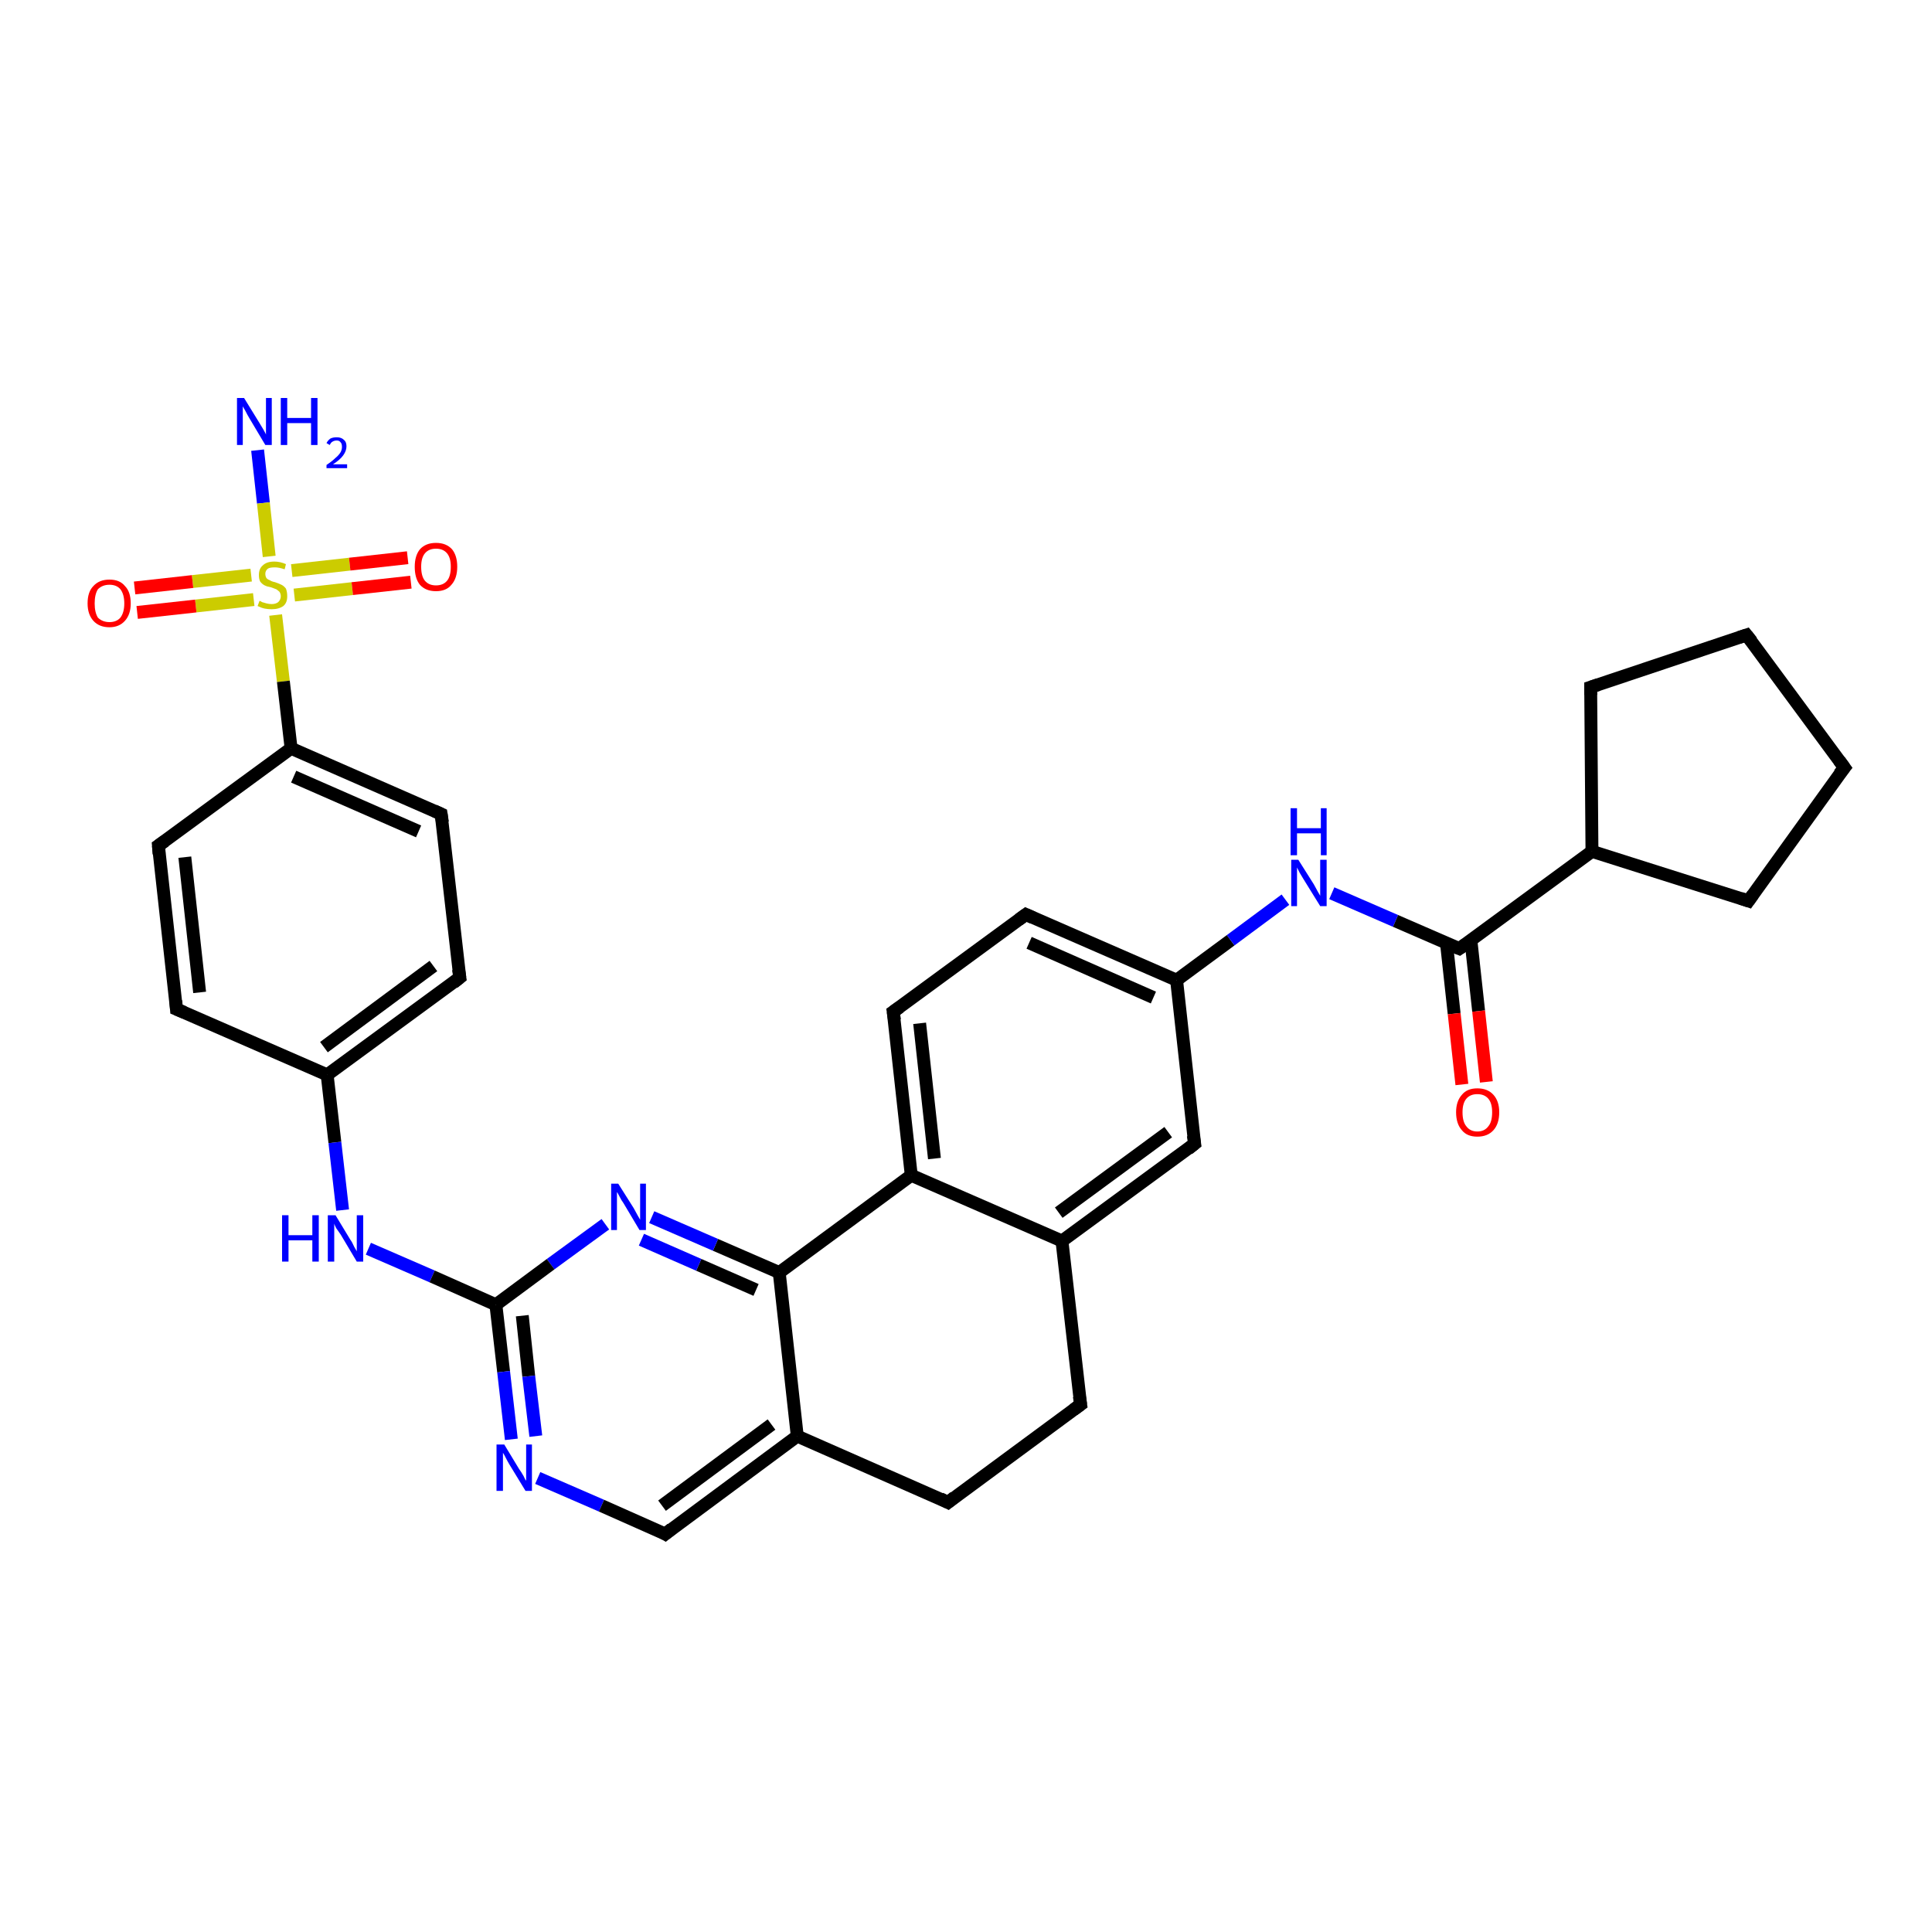 <?xml version='1.0' encoding='iso-8859-1'?>
<svg version='1.1' baseProfile='full'
              xmlns='http://www.w3.org/2000/svg'
                      xmlns:rdkit='http://www.rdkit.org/xml'
                      xmlns:xlink='http://www.w3.org/1999/xlink'
                  xml:space='preserve'
width='300px' height='300px' viewBox='0 0 300 300'>
<!-- END OF HEADER -->
<rect style='opacity:1.0;fill:#FFFFFF;stroke:none' width='300.0' height='300.0' x='0.0' y='0.0'> </rect>
<path class='bond-0 atom-0 atom-1' d='M 40.0,69.9 L 40.9,78.1' style='fill:none;fill-rule:evenodd;stroke:#0000FF;stroke-width:2.0px;stroke-linecap:butt;stroke-linejoin:miter;stroke-opacity:1' />
<path class='bond-0 atom-0 atom-1' d='M 40.9,78.1 L 41.8,86.4' style='fill:none;fill-rule:evenodd;stroke:#CCCC00;stroke-width:2.0px;stroke-linecap:butt;stroke-linejoin:miter;stroke-opacity:1' />
<path class='bond-1 atom-1 atom-2' d='M 45.7,92.4 L 54.7,91.4' style='fill:none;fill-rule:evenodd;stroke:#CCCC00;stroke-width:2.0px;stroke-linecap:butt;stroke-linejoin:miter;stroke-opacity:1' />
<path class='bond-1 atom-1 atom-2' d='M 54.7,91.4 L 63.8,90.4' style='fill:none;fill-rule:evenodd;stroke:#FF0000;stroke-width:2.0px;stroke-linecap:butt;stroke-linejoin:miter;stroke-opacity:1' />
<path class='bond-1 atom-1 atom-2' d='M 45.3,88.6 L 54.3,87.6' style='fill:none;fill-rule:evenodd;stroke:#CCCC00;stroke-width:2.0px;stroke-linecap:butt;stroke-linejoin:miter;stroke-opacity:1' />
<path class='bond-1 atom-1 atom-2' d='M 54.3,87.6 L 63.3,86.6' style='fill:none;fill-rule:evenodd;stroke:#FF0000;stroke-width:2.0px;stroke-linecap:butt;stroke-linejoin:miter;stroke-opacity:1' />
<path class='bond-2 atom-1 atom-3' d='M 39.0,89.3 L 29.9,90.3' style='fill:none;fill-rule:evenodd;stroke:#CCCC00;stroke-width:2.0px;stroke-linecap:butt;stroke-linejoin:miter;stroke-opacity:1' />
<path class='bond-2 atom-1 atom-3' d='M 29.9,90.3 L 20.9,91.3' style='fill:none;fill-rule:evenodd;stroke:#FF0000;stroke-width:2.0px;stroke-linecap:butt;stroke-linejoin:miter;stroke-opacity:1' />
<path class='bond-2 atom-1 atom-3' d='M 39.4,93.1 L 30.4,94.1' style='fill:none;fill-rule:evenodd;stroke:#CCCC00;stroke-width:2.0px;stroke-linecap:butt;stroke-linejoin:miter;stroke-opacity:1' />
<path class='bond-2 atom-1 atom-3' d='M 30.4,94.1 L 21.3,95.1' style='fill:none;fill-rule:evenodd;stroke:#FF0000;stroke-width:2.0px;stroke-linecap:butt;stroke-linejoin:miter;stroke-opacity:1' />
<path class='bond-3 atom-1 atom-4' d='M 42.8,95.5 L 44.0,105.8' style='fill:none;fill-rule:evenodd;stroke:#CCCC00;stroke-width:2.0px;stroke-linecap:butt;stroke-linejoin:miter;stroke-opacity:1' />
<path class='bond-3 atom-1 atom-4' d='M 44.0,105.8 L 45.2,116.2' style='fill:none;fill-rule:evenodd;stroke:#000000;stroke-width:2.0px;stroke-linecap:butt;stroke-linejoin:miter;stroke-opacity:1' />
<path class='bond-4 atom-4 atom-5' d='M 45.2,116.2 L 68.5,126.4' style='fill:none;fill-rule:evenodd;stroke:#000000;stroke-width:2.0px;stroke-linecap:butt;stroke-linejoin:miter;stroke-opacity:1' />
<path class='bond-4 atom-4 atom-5' d='M 45.6,120.6 L 65.0,129.1' style='fill:none;fill-rule:evenodd;stroke:#000000;stroke-width:2.0px;stroke-linecap:butt;stroke-linejoin:miter;stroke-opacity:1' />
<path class='bond-5 atom-5 atom-6' d='M 68.5,126.4 L 71.4,151.8' style='fill:none;fill-rule:evenodd;stroke:#000000;stroke-width:2.0px;stroke-linecap:butt;stroke-linejoin:miter;stroke-opacity:1' />
<path class='bond-6 atom-6 atom-7' d='M 71.4,151.8 L 50.8,166.9' style='fill:none;fill-rule:evenodd;stroke:#000000;stroke-width:2.0px;stroke-linecap:butt;stroke-linejoin:miter;stroke-opacity:1' />
<path class='bond-6 atom-6 atom-7' d='M 67.3,150.0 L 50.3,162.6' style='fill:none;fill-rule:evenodd;stroke:#000000;stroke-width:2.0px;stroke-linecap:butt;stroke-linejoin:miter;stroke-opacity:1' />
<path class='bond-7 atom-7 atom-8' d='M 50.8,166.9 L 52.0,177.4' style='fill:none;fill-rule:evenodd;stroke:#000000;stroke-width:2.0px;stroke-linecap:butt;stroke-linejoin:miter;stroke-opacity:1' />
<path class='bond-7 atom-7 atom-8' d='M 52.0,177.4 L 53.2,187.9' style='fill:none;fill-rule:evenodd;stroke:#0000FF;stroke-width:2.0px;stroke-linecap:butt;stroke-linejoin:miter;stroke-opacity:1' />
<path class='bond-8 atom-8 atom-9' d='M 57.2,193.9 L 67.1,198.2' style='fill:none;fill-rule:evenodd;stroke:#0000FF;stroke-width:2.0px;stroke-linecap:butt;stroke-linejoin:miter;stroke-opacity:1' />
<path class='bond-8 atom-8 atom-9' d='M 67.1,198.2 L 77.0,202.6' style='fill:none;fill-rule:evenodd;stroke:#000000;stroke-width:2.0px;stroke-linecap:butt;stroke-linejoin:miter;stroke-opacity:1' />
<path class='bond-9 atom-9 atom-10' d='M 77.0,202.6 L 78.2,213.0' style='fill:none;fill-rule:evenodd;stroke:#000000;stroke-width:2.0px;stroke-linecap:butt;stroke-linejoin:miter;stroke-opacity:1' />
<path class='bond-9 atom-9 atom-10' d='M 78.2,213.0 L 79.4,223.5' style='fill:none;fill-rule:evenodd;stroke:#0000FF;stroke-width:2.0px;stroke-linecap:butt;stroke-linejoin:miter;stroke-opacity:1' />
<path class='bond-9 atom-9 atom-10' d='M 81.1,204.3 L 82.1,213.7' style='fill:none;fill-rule:evenodd;stroke:#000000;stroke-width:2.0px;stroke-linecap:butt;stroke-linejoin:miter;stroke-opacity:1' />
<path class='bond-9 atom-9 atom-10' d='M 82.1,213.7 L 83.2,223.0' style='fill:none;fill-rule:evenodd;stroke:#0000FF;stroke-width:2.0px;stroke-linecap:butt;stroke-linejoin:miter;stroke-opacity:1' />
<path class='bond-10 atom-10 atom-11' d='M 83.5,229.5 L 93.4,233.8' style='fill:none;fill-rule:evenodd;stroke:#0000FF;stroke-width:2.0px;stroke-linecap:butt;stroke-linejoin:miter;stroke-opacity:1' />
<path class='bond-10 atom-10 atom-11' d='M 93.4,233.8 L 103.3,238.2' style='fill:none;fill-rule:evenodd;stroke:#000000;stroke-width:2.0px;stroke-linecap:butt;stroke-linejoin:miter;stroke-opacity:1' />
<path class='bond-11 atom-11 atom-12' d='M 103.3,238.2 L 123.8,223.0' style='fill:none;fill-rule:evenodd;stroke:#000000;stroke-width:2.0px;stroke-linecap:butt;stroke-linejoin:miter;stroke-opacity:1' />
<path class='bond-11 atom-11 atom-12' d='M 102.8,233.8 L 119.8,221.2' style='fill:none;fill-rule:evenodd;stroke:#000000;stroke-width:2.0px;stroke-linecap:butt;stroke-linejoin:miter;stroke-opacity:1' />
<path class='bond-12 atom-12 atom-13' d='M 123.8,223.0 L 147.2,233.3' style='fill:none;fill-rule:evenodd;stroke:#000000;stroke-width:2.0px;stroke-linecap:butt;stroke-linejoin:miter;stroke-opacity:1' />
<path class='bond-13 atom-13 atom-14' d='M 147.2,233.3 L 167.8,218.1' style='fill:none;fill-rule:evenodd;stroke:#000000;stroke-width:2.0px;stroke-linecap:butt;stroke-linejoin:miter;stroke-opacity:1' />
<path class='bond-14 atom-14 atom-15' d='M 167.8,218.1 L 164.9,192.7' style='fill:none;fill-rule:evenodd;stroke:#000000;stroke-width:2.0px;stroke-linecap:butt;stroke-linejoin:miter;stroke-opacity:1' />
<path class='bond-15 atom-15 atom-16' d='M 164.9,192.7 L 185.5,177.6' style='fill:none;fill-rule:evenodd;stroke:#000000;stroke-width:2.0px;stroke-linecap:butt;stroke-linejoin:miter;stroke-opacity:1' />
<path class='bond-15 atom-15 atom-16' d='M 164.4,188.3 L 181.4,175.8' style='fill:none;fill-rule:evenodd;stroke:#000000;stroke-width:2.0px;stroke-linecap:butt;stroke-linejoin:miter;stroke-opacity:1' />
<path class='bond-16 atom-16 atom-17' d='M 185.5,177.6 L 182.7,152.2' style='fill:none;fill-rule:evenodd;stroke:#000000;stroke-width:2.0px;stroke-linecap:butt;stroke-linejoin:miter;stroke-opacity:1' />
<path class='bond-17 atom-17 atom-18' d='M 182.7,152.2 L 191.1,146.0' style='fill:none;fill-rule:evenodd;stroke:#000000;stroke-width:2.0px;stroke-linecap:butt;stroke-linejoin:miter;stroke-opacity:1' />
<path class='bond-17 atom-17 atom-18' d='M 191.1,146.0 L 199.6,139.7' style='fill:none;fill-rule:evenodd;stroke:#0000FF;stroke-width:2.0px;stroke-linecap:butt;stroke-linejoin:miter;stroke-opacity:1' />
<path class='bond-18 atom-18 atom-19' d='M 206.8,138.7 L 216.7,143.0' style='fill:none;fill-rule:evenodd;stroke:#0000FF;stroke-width:2.0px;stroke-linecap:butt;stroke-linejoin:miter;stroke-opacity:1' />
<path class='bond-18 atom-18 atom-19' d='M 216.7,143.0 L 226.6,147.3' style='fill:none;fill-rule:evenodd;stroke:#000000;stroke-width:2.0px;stroke-linecap:butt;stroke-linejoin:miter;stroke-opacity:1' />
<path class='bond-19 atom-19 atom-20' d='M 224.6,146.4 L 225.8,157.4' style='fill:none;fill-rule:evenodd;stroke:#000000;stroke-width:2.0px;stroke-linecap:butt;stroke-linejoin:miter;stroke-opacity:1' />
<path class='bond-19 atom-19 atom-20' d='M 225.8,157.4 L 227.0,168.4' style='fill:none;fill-rule:evenodd;stroke:#FF0000;stroke-width:2.0px;stroke-linecap:butt;stroke-linejoin:miter;stroke-opacity:1' />
<path class='bond-19 atom-19 atom-20' d='M 228.4,146.0 L 229.6,157.0' style='fill:none;fill-rule:evenodd;stroke:#000000;stroke-width:2.0px;stroke-linecap:butt;stroke-linejoin:miter;stroke-opacity:1' />
<path class='bond-19 atom-19 atom-20' d='M 229.6,157.0 L 230.8,168.0' style='fill:none;fill-rule:evenodd;stroke:#FF0000;stroke-width:2.0px;stroke-linecap:butt;stroke-linejoin:miter;stroke-opacity:1' />
<path class='bond-20 atom-19 atom-21' d='M 226.6,147.3 L 247.2,132.2' style='fill:none;fill-rule:evenodd;stroke:#000000;stroke-width:2.0px;stroke-linecap:butt;stroke-linejoin:miter;stroke-opacity:1' />
<path class='bond-21 atom-21 atom-22' d='M 247.2,132.2 L 247.0,106.7' style='fill:none;fill-rule:evenodd;stroke:#000000;stroke-width:2.0px;stroke-linecap:butt;stroke-linejoin:miter;stroke-opacity:1' />
<path class='bond-22 atom-22 atom-23' d='M 247.0,106.7 L 271.2,98.6' style='fill:none;fill-rule:evenodd;stroke:#000000;stroke-width:2.0px;stroke-linecap:butt;stroke-linejoin:miter;stroke-opacity:1' />
<path class='bond-23 atom-23 atom-24' d='M 271.2,98.6 L 286.4,119.2' style='fill:none;fill-rule:evenodd;stroke:#000000;stroke-width:2.0px;stroke-linecap:butt;stroke-linejoin:miter;stroke-opacity:1' />
<path class='bond-24 atom-24 atom-25' d='M 286.4,119.2 L 271.5,139.9' style='fill:none;fill-rule:evenodd;stroke:#000000;stroke-width:2.0px;stroke-linecap:butt;stroke-linejoin:miter;stroke-opacity:1' />
<path class='bond-25 atom-17 atom-26' d='M 182.7,152.2 L 159.3,142.0' style='fill:none;fill-rule:evenodd;stroke:#000000;stroke-width:2.0px;stroke-linecap:butt;stroke-linejoin:miter;stroke-opacity:1' />
<path class='bond-25 atom-17 atom-26' d='M 179.1,154.9 L 159.8,146.4' style='fill:none;fill-rule:evenodd;stroke:#000000;stroke-width:2.0px;stroke-linecap:butt;stroke-linejoin:miter;stroke-opacity:1' />
<path class='bond-26 atom-26 atom-27' d='M 159.3,142.0 L 138.7,157.1' style='fill:none;fill-rule:evenodd;stroke:#000000;stroke-width:2.0px;stroke-linecap:butt;stroke-linejoin:miter;stroke-opacity:1' />
<path class='bond-27 atom-27 atom-28' d='M 138.7,157.1 L 141.5,182.5' style='fill:none;fill-rule:evenodd;stroke:#000000;stroke-width:2.0px;stroke-linecap:butt;stroke-linejoin:miter;stroke-opacity:1' />
<path class='bond-27 atom-27 atom-28' d='M 142.8,158.9 L 145.1,179.9' style='fill:none;fill-rule:evenodd;stroke:#000000;stroke-width:2.0px;stroke-linecap:butt;stroke-linejoin:miter;stroke-opacity:1' />
<path class='bond-28 atom-28 atom-29' d='M 141.5,182.5 L 121.0,197.6' style='fill:none;fill-rule:evenodd;stroke:#000000;stroke-width:2.0px;stroke-linecap:butt;stroke-linejoin:miter;stroke-opacity:1' />
<path class='bond-29 atom-29 atom-30' d='M 121.0,197.6 L 111.1,193.3' style='fill:none;fill-rule:evenodd;stroke:#000000;stroke-width:2.0px;stroke-linecap:butt;stroke-linejoin:miter;stroke-opacity:1' />
<path class='bond-29 atom-29 atom-30' d='M 111.1,193.3 L 101.2,189.0' style='fill:none;fill-rule:evenodd;stroke:#0000FF;stroke-width:2.0px;stroke-linecap:butt;stroke-linejoin:miter;stroke-opacity:1' />
<path class='bond-29 atom-29 atom-30' d='M 117.4,200.3 L 108.5,196.4' style='fill:none;fill-rule:evenodd;stroke:#000000;stroke-width:2.0px;stroke-linecap:butt;stroke-linejoin:miter;stroke-opacity:1' />
<path class='bond-29 atom-29 atom-30' d='M 108.5,196.4 L 99.6,192.5' style='fill:none;fill-rule:evenodd;stroke:#0000FF;stroke-width:2.0px;stroke-linecap:butt;stroke-linejoin:miter;stroke-opacity:1' />
<path class='bond-30 atom-7 atom-31' d='M 50.8,166.9 L 27.4,156.7' style='fill:none;fill-rule:evenodd;stroke:#000000;stroke-width:2.0px;stroke-linecap:butt;stroke-linejoin:miter;stroke-opacity:1' />
<path class='bond-31 atom-31 atom-32' d='M 27.4,156.7 L 24.6,131.3' style='fill:none;fill-rule:evenodd;stroke:#000000;stroke-width:2.0px;stroke-linecap:butt;stroke-linejoin:miter;stroke-opacity:1' />
<path class='bond-31 atom-31 atom-32' d='M 31.0,154.1 L 28.7,133.1' style='fill:none;fill-rule:evenodd;stroke:#000000;stroke-width:2.0px;stroke-linecap:butt;stroke-linejoin:miter;stroke-opacity:1' />
<path class='bond-32 atom-32 atom-4' d='M 24.6,131.3 L 45.2,116.2' style='fill:none;fill-rule:evenodd;stroke:#000000;stroke-width:2.0px;stroke-linecap:butt;stroke-linejoin:miter;stroke-opacity:1' />
<path class='bond-33 atom-30 atom-9' d='M 94.0,190.1 L 85.5,196.3' style='fill:none;fill-rule:evenodd;stroke:#0000FF;stroke-width:2.0px;stroke-linecap:butt;stroke-linejoin:miter;stroke-opacity:1' />
<path class='bond-33 atom-30 atom-9' d='M 85.5,196.3 L 77.0,202.6' style='fill:none;fill-rule:evenodd;stroke:#000000;stroke-width:2.0px;stroke-linecap:butt;stroke-linejoin:miter;stroke-opacity:1' />
<path class='bond-34 atom-29 atom-12' d='M 121.0,197.6 L 123.8,223.0' style='fill:none;fill-rule:evenodd;stroke:#000000;stroke-width:2.0px;stroke-linecap:butt;stroke-linejoin:miter;stroke-opacity:1' />
<path class='bond-35 atom-28 atom-15' d='M 141.5,182.5 L 164.9,192.7' style='fill:none;fill-rule:evenodd;stroke:#000000;stroke-width:2.0px;stroke-linecap:butt;stroke-linejoin:miter;stroke-opacity:1' />
<path class='bond-36 atom-25 atom-21' d='M 271.5,139.9 L 247.2,132.2' style='fill:none;fill-rule:evenodd;stroke:#000000;stroke-width:2.0px;stroke-linecap:butt;stroke-linejoin:miter;stroke-opacity:1' />
<path d='M 67.4,125.9 L 68.5,126.4 L 68.7,127.7' style='fill:none;stroke:#000000;stroke-width:2.0px;stroke-linecap:butt;stroke-linejoin:miter;stroke-opacity:1;' />
<path d='M 71.2,150.5 L 71.4,151.8 L 70.4,152.6' style='fill:none;stroke:#000000;stroke-width:2.0px;stroke-linecap:butt;stroke-linejoin:miter;stroke-opacity:1;' />
<path d='M 102.8,237.9 L 103.3,238.2 L 104.3,237.4' style='fill:none;stroke:#000000;stroke-width:2.0px;stroke-linecap:butt;stroke-linejoin:miter;stroke-opacity:1;' />
<path d='M 146.0,232.7 L 147.2,233.3 L 148.2,232.5' style='fill:none;stroke:#000000;stroke-width:2.0px;stroke-linecap:butt;stroke-linejoin:miter;stroke-opacity:1;' />
<path d='M 166.7,218.9 L 167.8,218.1 L 167.6,216.8' style='fill:none;stroke:#000000;stroke-width:2.0px;stroke-linecap:butt;stroke-linejoin:miter;stroke-opacity:1;' />
<path d='M 184.5,178.4 L 185.5,177.6 L 185.3,176.3' style='fill:none;stroke:#000000;stroke-width:2.0px;stroke-linecap:butt;stroke-linejoin:miter;stroke-opacity:1;' />
<path d='M 226.1,147.1 L 226.6,147.3 L 227.6,146.6' style='fill:none;stroke:#000000;stroke-width:2.0px;stroke-linecap:butt;stroke-linejoin:miter;stroke-opacity:1;' />
<path d='M 247.0,107.9 L 247.0,106.7 L 248.2,106.3' style='fill:none;stroke:#000000;stroke-width:2.0px;stroke-linecap:butt;stroke-linejoin:miter;stroke-opacity:1;' />
<path d='M 270.0,99.0 L 271.2,98.6 L 272.0,99.6' style='fill:none;stroke:#000000;stroke-width:2.0px;stroke-linecap:butt;stroke-linejoin:miter;stroke-opacity:1;' />
<path d='M 285.6,118.1 L 286.4,119.2 L 285.6,120.2' style='fill:none;stroke:#000000;stroke-width:2.0px;stroke-linecap:butt;stroke-linejoin:miter;stroke-opacity:1;' />
<path d='M 272.2,138.9 L 271.5,139.9 L 270.3,139.5' style='fill:none;stroke:#000000;stroke-width:2.0px;stroke-linecap:butt;stroke-linejoin:miter;stroke-opacity:1;' />
<path d='M 160.4,142.5 L 159.3,142.0 L 158.2,142.8' style='fill:none;stroke:#000000;stroke-width:2.0px;stroke-linecap:butt;stroke-linejoin:miter;stroke-opacity:1;' />
<path d='M 139.7,156.4 L 138.7,157.1 L 138.9,158.4' style='fill:none;stroke:#000000;stroke-width:2.0px;stroke-linecap:butt;stroke-linejoin:miter;stroke-opacity:1;' />
<path d='M 28.6,157.2 L 27.4,156.7 L 27.3,155.4' style='fill:none;stroke:#000000;stroke-width:2.0px;stroke-linecap:butt;stroke-linejoin:miter;stroke-opacity:1;' />
<path d='M 24.7,132.6 L 24.6,131.3 L 25.6,130.6' style='fill:none;stroke:#000000;stroke-width:2.0px;stroke-linecap:butt;stroke-linejoin:miter;stroke-opacity:1;' />
<path class='atom-0' d='M 37.9 61.8
L 40.3 65.7
Q 40.5 66.0, 40.9 66.7
Q 41.3 67.4, 41.3 67.5
L 41.3 61.8
L 42.2 61.8
L 42.2 69.1
L 41.2 69.1
L 38.7 64.9
Q 38.4 64.4, 38.1 63.8
Q 37.8 63.3, 37.7 63.1
L 37.7 69.1
L 36.8 69.1
L 36.8 61.8
L 37.9 61.8
' fill='#0000FF'/>
<path class='atom-0' d='M 43.6 61.8
L 44.6 61.8
L 44.6 64.9
L 48.3 64.9
L 48.3 61.8
L 49.3 61.8
L 49.3 69.1
L 48.3 69.1
L 48.3 65.7
L 44.6 65.7
L 44.6 69.1
L 43.6 69.1
L 43.6 61.8
' fill='#0000FF'/>
<path class='atom-0' d='M 50.7 68.8
Q 50.9 68.4, 51.3 68.1
Q 51.7 67.9, 52.3 67.9
Q 53.0 67.9, 53.4 68.3
Q 53.8 68.6, 53.8 69.3
Q 53.8 70.0, 53.3 70.7
Q 52.8 71.4, 51.7 72.1
L 53.9 72.1
L 53.9 72.7
L 50.7 72.7
L 50.7 72.2
Q 51.6 71.6, 52.1 71.1
Q 52.6 70.7, 52.9 70.2
Q 53.1 69.8, 53.1 69.4
Q 53.1 68.9, 52.9 68.7
Q 52.7 68.4, 52.3 68.4
Q 51.9 68.4, 51.6 68.6
Q 51.4 68.7, 51.2 69.1
L 50.7 68.8
' fill='#0000FF'/>
<path class='atom-1' d='M 40.3 93.3
Q 40.4 93.3, 40.7 93.5
Q 41.0 93.6, 41.4 93.7
Q 41.8 93.8, 42.2 93.8
Q 42.8 93.8, 43.2 93.5
Q 43.6 93.1, 43.6 92.6
Q 43.6 92.2, 43.4 91.9
Q 43.2 91.7, 42.9 91.5
Q 42.6 91.4, 42.1 91.2
Q 41.5 91.1, 41.1 90.9
Q 40.7 90.7, 40.4 90.3
Q 40.2 89.9, 40.2 89.3
Q 40.2 88.3, 40.8 87.8
Q 41.4 87.2, 42.6 87.2
Q 43.5 87.2, 44.4 87.6
L 44.2 88.4
Q 43.3 88.1, 42.7 88.1
Q 41.9 88.1, 41.6 88.3
Q 41.2 88.6, 41.2 89.1
Q 41.2 89.5, 41.4 89.8
Q 41.6 90.0, 41.9 90.1
Q 42.2 90.3, 42.7 90.4
Q 43.3 90.6, 43.7 90.8
Q 44.1 91.0, 44.4 91.4
Q 44.6 91.9, 44.6 92.6
Q 44.6 93.6, 44.0 94.1
Q 43.3 94.6, 42.2 94.6
Q 41.6 94.6, 41.1 94.5
Q 40.6 94.4, 40.0 94.1
L 40.3 93.3
' fill='#CCCC00'/>
<path class='atom-2' d='M 64.4 88.0
Q 64.4 86.3, 65.2 85.3
Q 66.1 84.3, 67.7 84.3
Q 69.3 84.3, 70.2 85.3
Q 71.0 86.3, 71.0 88.0
Q 71.0 89.8, 70.1 90.8
Q 69.3 91.8, 67.7 91.8
Q 66.1 91.8, 65.2 90.8
Q 64.4 89.8, 64.4 88.0
M 67.7 90.9
Q 68.8 90.9, 69.4 90.2
Q 70.0 89.5, 70.0 88.0
Q 70.0 86.6, 69.4 85.9
Q 68.8 85.2, 67.7 85.2
Q 66.6 85.2, 66.0 85.9
Q 65.4 86.6, 65.4 88.0
Q 65.4 89.5, 66.0 90.2
Q 66.6 90.9, 67.7 90.9
' fill='#FF0000'/>
<path class='atom-3' d='M 13.6 93.7
Q 13.6 91.9, 14.5 91.0
Q 15.4 90.0, 17.0 90.0
Q 18.6 90.0, 19.4 91.0
Q 20.3 91.9, 20.3 93.7
Q 20.3 95.4, 19.4 96.4
Q 18.5 97.4, 17.0 97.4
Q 15.4 97.4, 14.5 96.4
Q 13.6 95.4, 13.6 93.7
M 17.0 96.6
Q 18.1 96.6, 18.7 95.9
Q 19.3 95.1, 19.3 93.7
Q 19.3 92.3, 18.7 91.5
Q 18.1 90.8, 17.0 90.8
Q 15.9 90.8, 15.2 91.5
Q 14.7 92.3, 14.7 93.7
Q 14.7 95.1, 15.2 95.9
Q 15.9 96.6, 17.0 96.6
' fill='#FF0000'/>
<path class='atom-8' d='M 43.8 188.7
L 44.8 188.7
L 44.8 191.8
L 48.5 191.8
L 48.5 188.7
L 49.5 188.7
L 49.5 195.9
L 48.5 195.9
L 48.5 192.6
L 44.8 192.6
L 44.8 195.9
L 43.8 195.9
L 43.8 188.7
' fill='#0000FF'/>
<path class='atom-8' d='M 52.1 188.7
L 54.4 192.5
Q 54.7 192.9, 55.0 193.6
Q 55.4 194.3, 55.4 194.3
L 55.4 188.7
L 56.4 188.7
L 56.4 195.9
L 55.4 195.9
L 52.9 191.7
Q 52.6 191.3, 52.2 190.7
Q 51.9 190.1, 51.9 190.0
L 51.9 195.9
L 50.9 195.9
L 50.9 188.7
L 52.1 188.7
' fill='#0000FF'/>
<path class='atom-10' d='M 78.3 224.3
L 80.6 228.1
Q 80.9 228.5, 81.3 229.2
Q 81.6 229.9, 81.7 229.9
L 81.7 224.3
L 82.6 224.3
L 82.6 231.5
L 81.6 231.5
L 79.1 227.4
Q 78.8 226.9, 78.5 226.3
Q 78.2 225.7, 78.1 225.6
L 78.1 231.5
L 77.1 231.5
L 77.1 224.3
L 78.3 224.3
' fill='#0000FF'/>
<path class='atom-18' d='M 201.6 133.5
L 204.0 137.3
Q 204.2 137.7, 204.6 138.4
Q 205.0 139.1, 205.0 139.1
L 205.0 133.5
L 206.0 133.5
L 206.0 140.7
L 205.0 140.7
L 202.4 136.5
Q 202.1 136.0, 201.8 135.5
Q 201.5 134.9, 201.4 134.7
L 201.4 140.7
L 200.5 140.7
L 200.5 133.5
L 201.6 133.5
' fill='#0000FF'/>
<path class='atom-18' d='M 200.4 125.5
L 201.4 125.5
L 201.4 128.6
L 205.1 128.6
L 205.1 125.5
L 206.0 125.5
L 206.0 132.8
L 205.1 132.8
L 205.1 129.4
L 201.4 129.4
L 201.4 132.8
L 200.4 132.8
L 200.4 125.5
' fill='#0000FF'/>
<path class='atom-20' d='M 226.1 172.7
Q 226.1 171.0, 227.0 170.0
Q 227.8 169.0, 229.4 169.0
Q 231.0 169.0, 231.9 170.0
Q 232.8 171.0, 232.8 172.7
Q 232.8 174.5, 231.9 175.5
Q 231.0 176.5, 229.4 176.5
Q 227.8 176.5, 227.0 175.5
Q 226.1 174.5, 226.1 172.7
M 229.4 175.7
Q 230.5 175.7, 231.1 174.9
Q 231.7 174.2, 231.7 172.7
Q 231.7 171.3, 231.1 170.6
Q 230.5 169.9, 229.4 169.9
Q 228.3 169.9, 227.7 170.6
Q 227.1 171.3, 227.1 172.7
Q 227.1 174.2, 227.7 174.9
Q 228.3 175.7, 229.4 175.7
' fill='#FF0000'/>
<path class='atom-30' d='M 96.0 183.8
L 98.4 187.6
Q 98.6 188.0, 99.0 188.7
Q 99.4 189.4, 99.4 189.4
L 99.4 183.8
L 100.3 183.8
L 100.3 191.0
L 99.3 191.0
L 96.8 186.8
Q 96.5 186.4, 96.2 185.8
Q 95.9 185.2, 95.8 185.1
L 95.8 191.0
L 94.9 191.0
L 94.9 183.8
L 96.0 183.8
' fill='#0000FF'/>
</svg>
